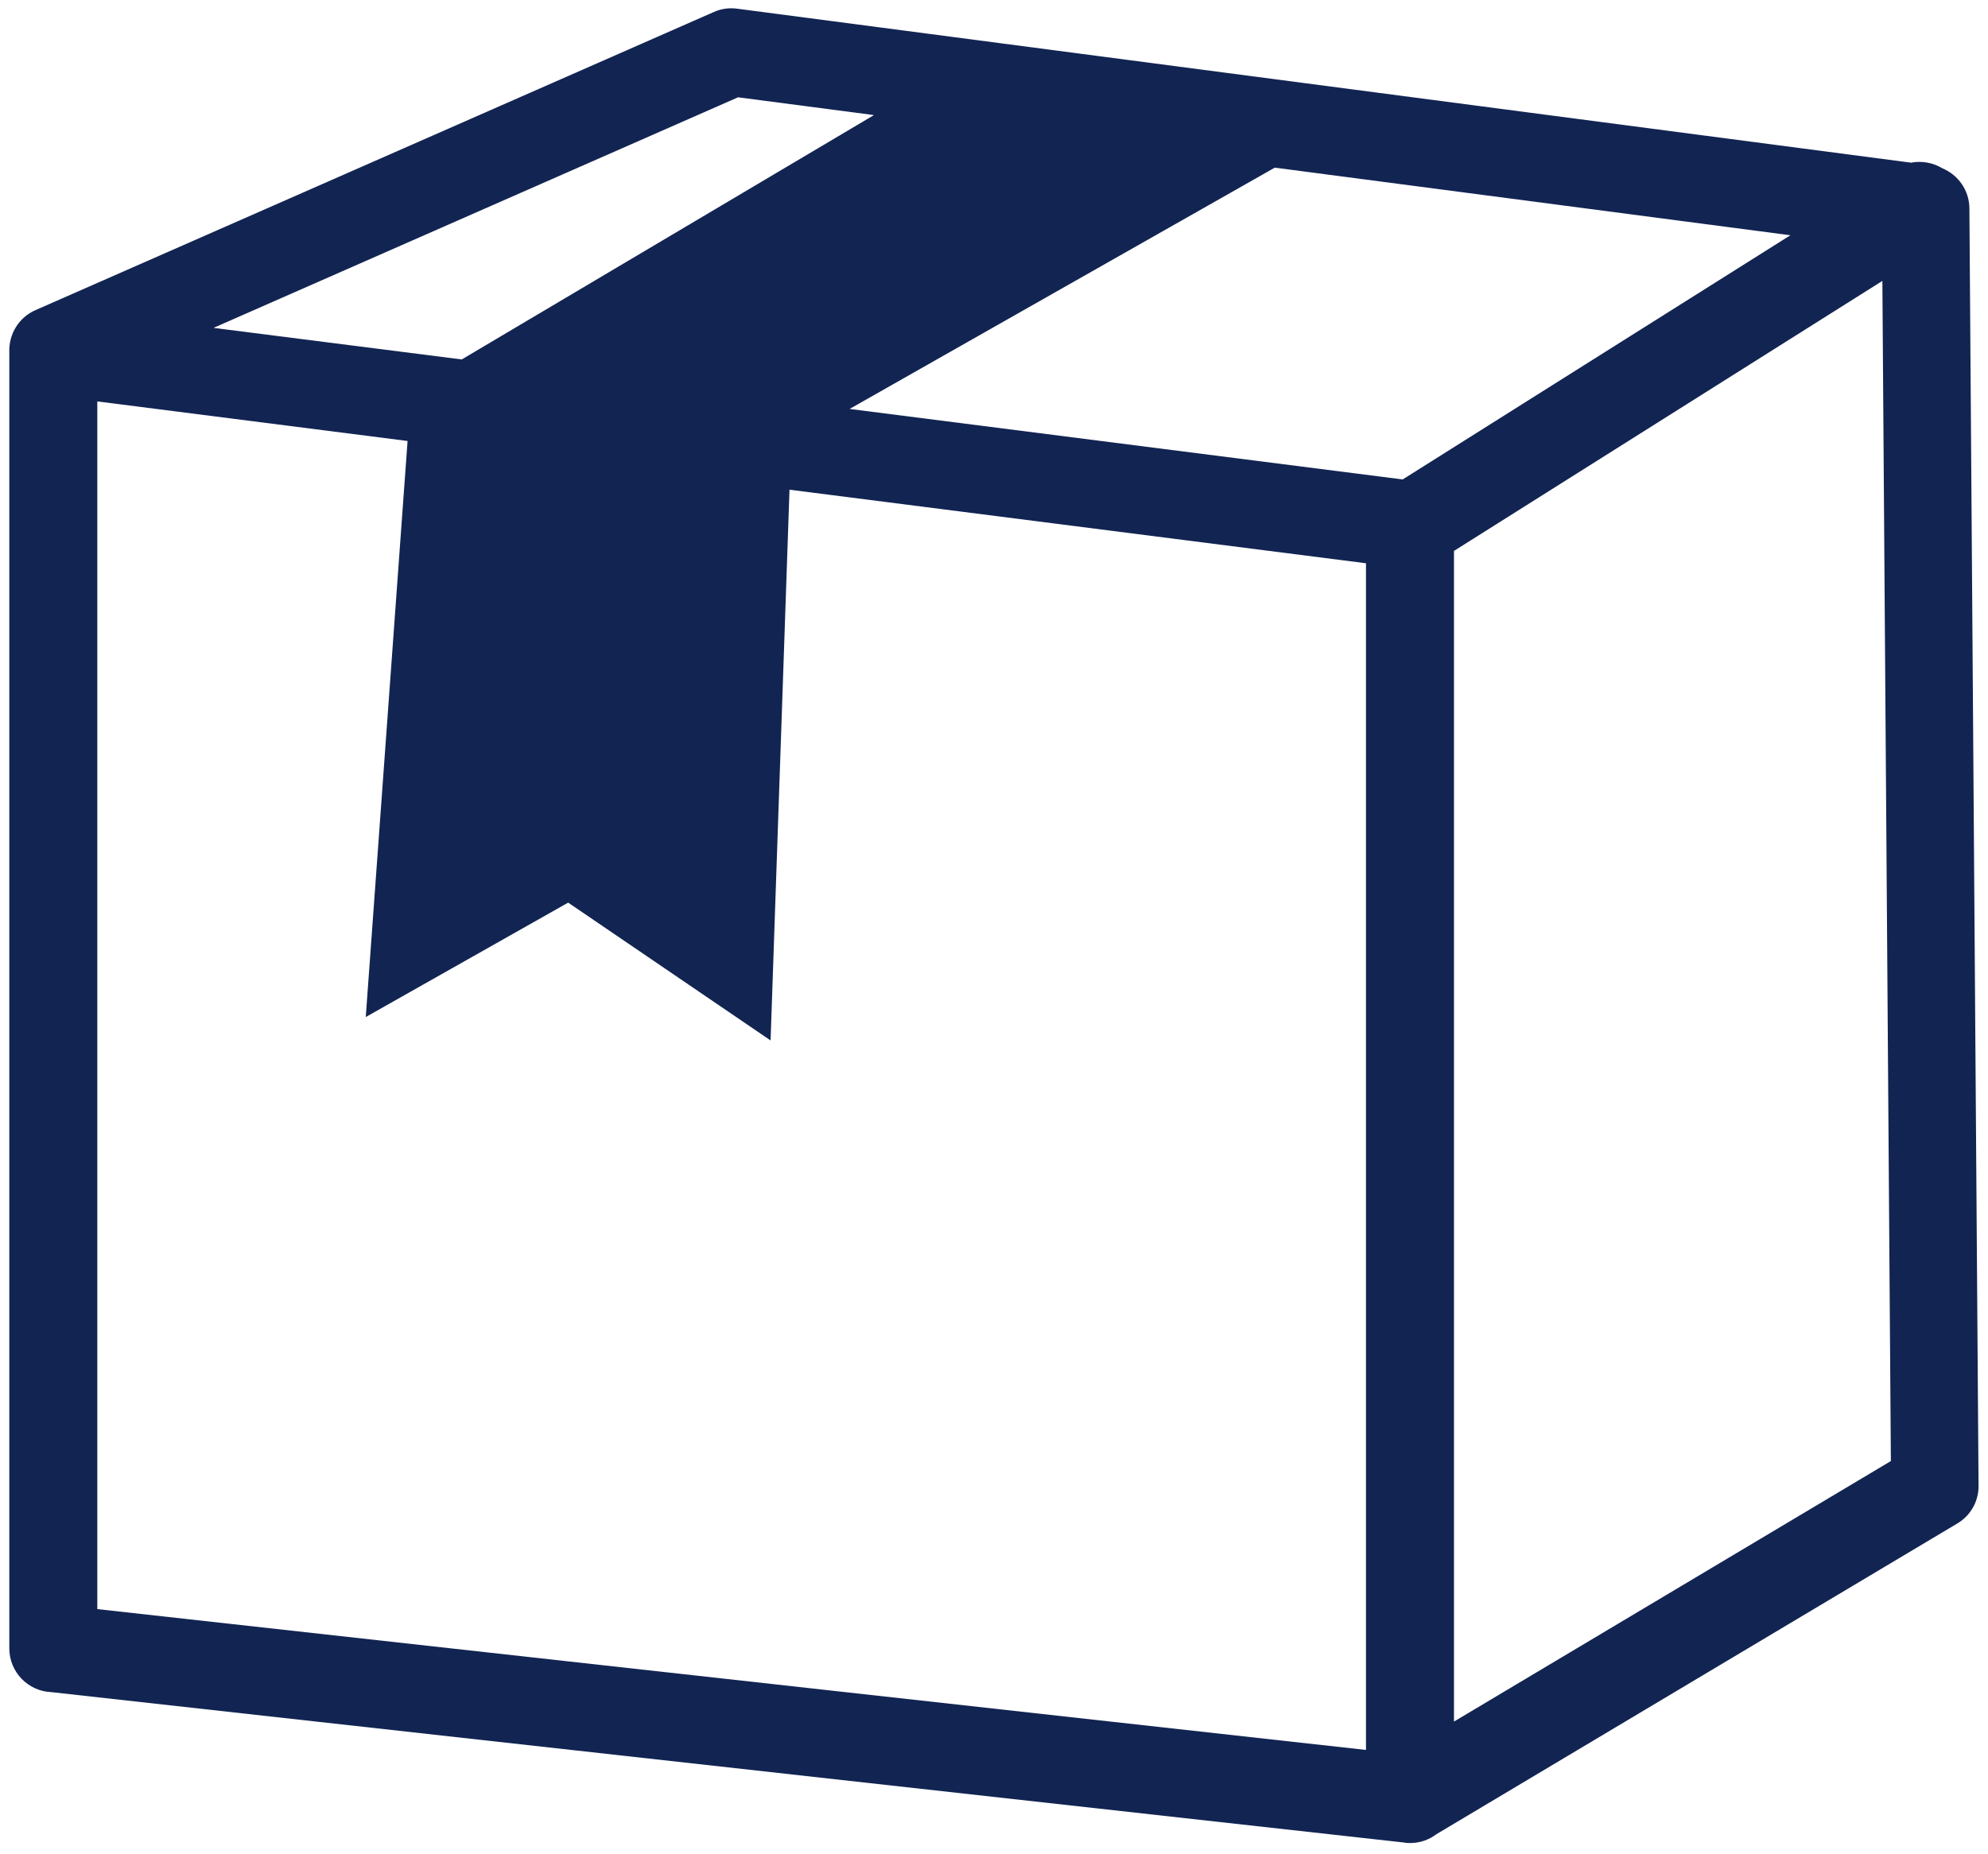 <svg width="104" height="97" viewBox="0 0 104 97" fill="none" xmlns="http://www.w3.org/2000/svg">
<path d="M99.975 8.512C100.537 8.403 101.124 8.512 101.61 8.805C102.44 9.149 103.027 9.962 103.027 10.918L103.505 77.64C103.547 78.462 103.144 79.275 102.39 79.719L75.141 95.977C74.755 96.27 74.277 96.438 73.757 96.438C73.632 96.438 73.506 96.429 73.388 96.404L2.676 88.54C1.46 88.489 0.487 87.483 0.487 86.251V18.397C0.462 17.491 0.974 16.611 1.862 16.225L37.336 0.631C37.705 0.463 38.124 0.396 38.56 0.454L99.975 8.512ZM76.063 28.827V90.082L98.919 76.45L98.474 14.699L76.063 28.827ZM71.46 91.566V29.473L41.302 25.624L40.312 54.441L29.723 47.23L19.134 53.217L21.322 23.075L5.09 21.004V84.197L71.46 91.566ZM66.689 8.772L44.446 21.398L73.38 25.087L93.662 12.31L66.689 8.772ZM24.156 18.808L45.72 6.022L38.611 5.091L11.169 17.156L24.156 18.808Z" fill="#122452"/>
</svg>

